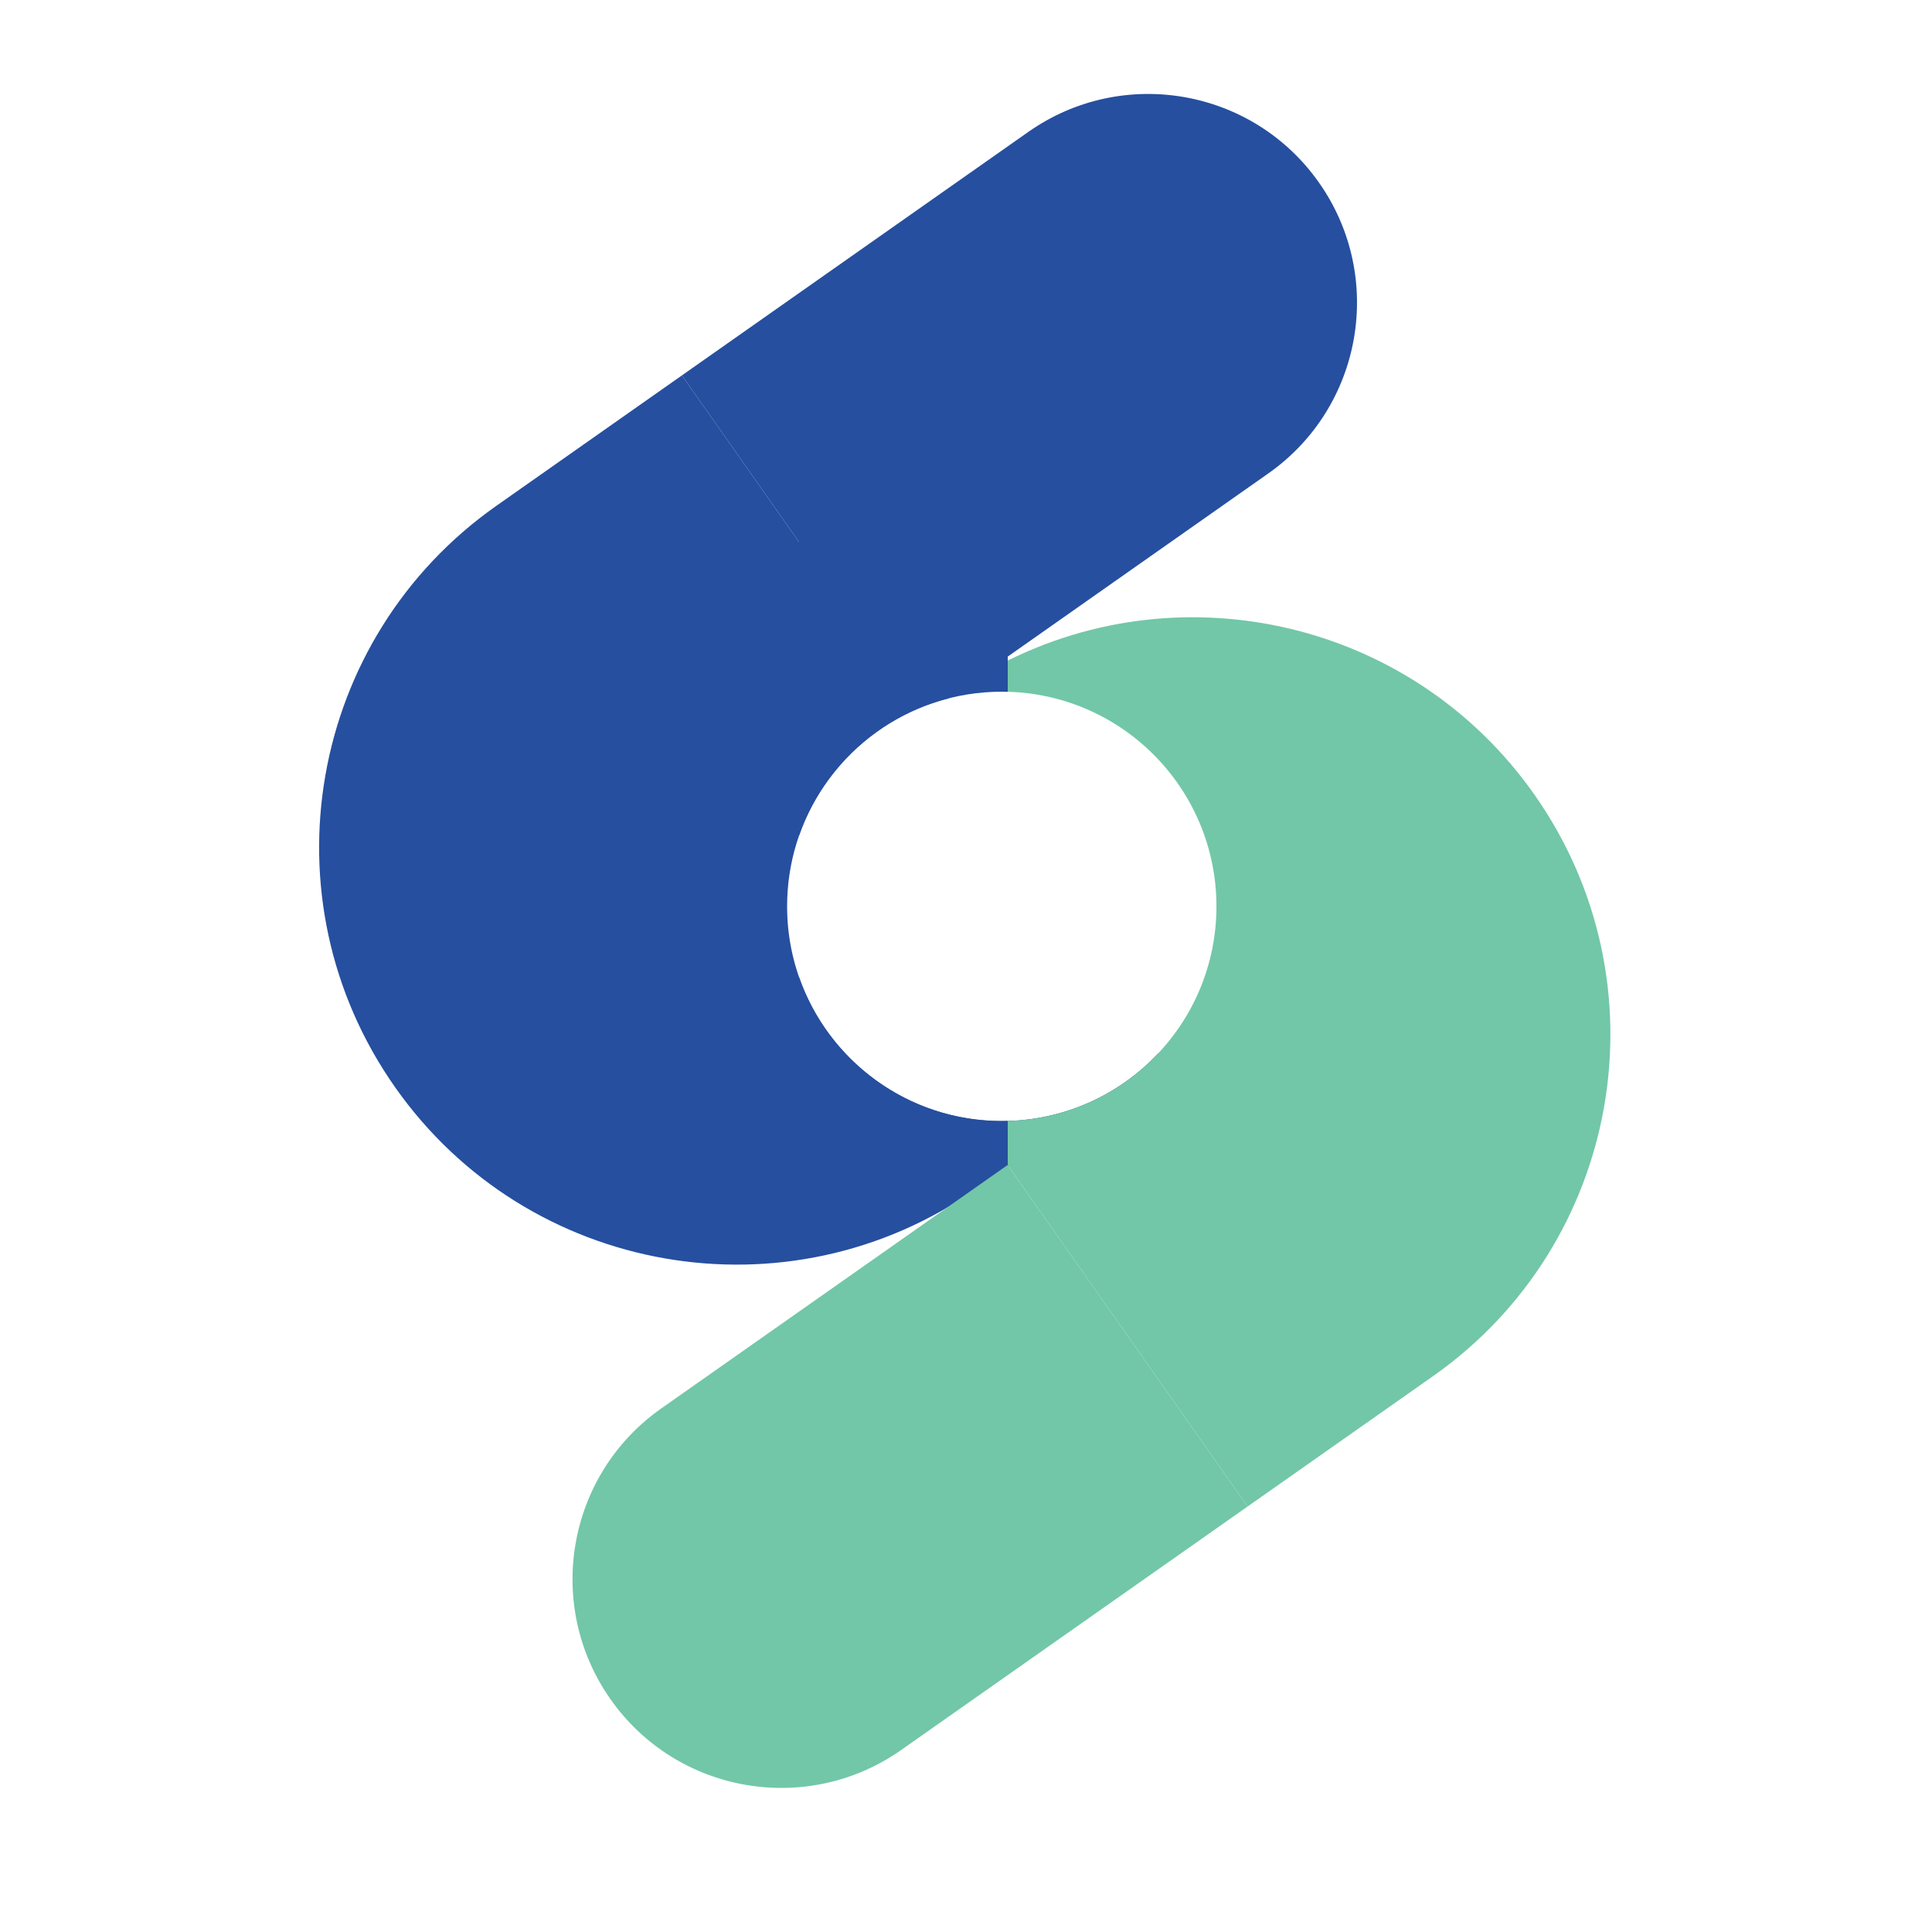 <svg width="162" height="162" viewBox="0 0 162 162" fill="none" xmlns="http://www.w3.org/2000/svg">
<path fill-rule="evenodd" clip-rule="evenodd" d="M41.634 42.403L57.179 31.477L76.856 59.473C70.469 62.238 66 68.597 66 76C66 85.941 74.059 94 84 94C89.178 94 93.845 91.814 97.129 88.314L97.432 88.746L81.887 99.672C66.073 110.787 44.242 106.978 33.127 91.164C22.011 75.35 25.82 53.519 41.634 42.403Z" fill="#264F9F"/>
<path fill-rule="evenodd" clip-rule="evenodd" d="M86.222 11.063C94.129 5.505 105.045 7.41 110.602 15.317C116.16 23.224 114.256 34.14 106.349 39.698L79.504 58.566C78.592 58.801 77.707 59.105 76.856 59.473L57.179 31.477L86.222 11.063Z" fill="#264F9F"/>
<path fill-rule="evenodd" clip-rule="evenodd" d="M104.614 126.321L84 96.994V94C93.941 94 102 85.941 102 76C102 66.059 93.941 58 84 58V55.643C99.305 47.734 118.482 52.146 128.666 66.634C139.781 82.448 135.972 104.28 120.158 115.395L104.614 126.321Z" fill="#72C7A8"/>
<path fill-rule="evenodd" clip-rule="evenodd" d="M75.57 146.735C67.663 152.293 56.748 150.388 51.19 142.481C45.632 134.574 47.537 123.659 55.444 118.101L84.487 97.687L104.614 126.321L75.57 146.735Z" fill="#72C7A8"/>
<path fill-rule="evenodd" clip-rule="evenodd" d="M84.5 40.7H67V70.069C69.451 63.042 76.137 58 84 58C84.167 58 84.334 58.002 84.5 58.007V40.7ZM84.5 93.993C84.334 93.998 84.167 94 84 94C76.137 94 69.451 88.958 67 81.931V97.7H84.5V93.993Z" fill="#264F9F"/>
</svg>
